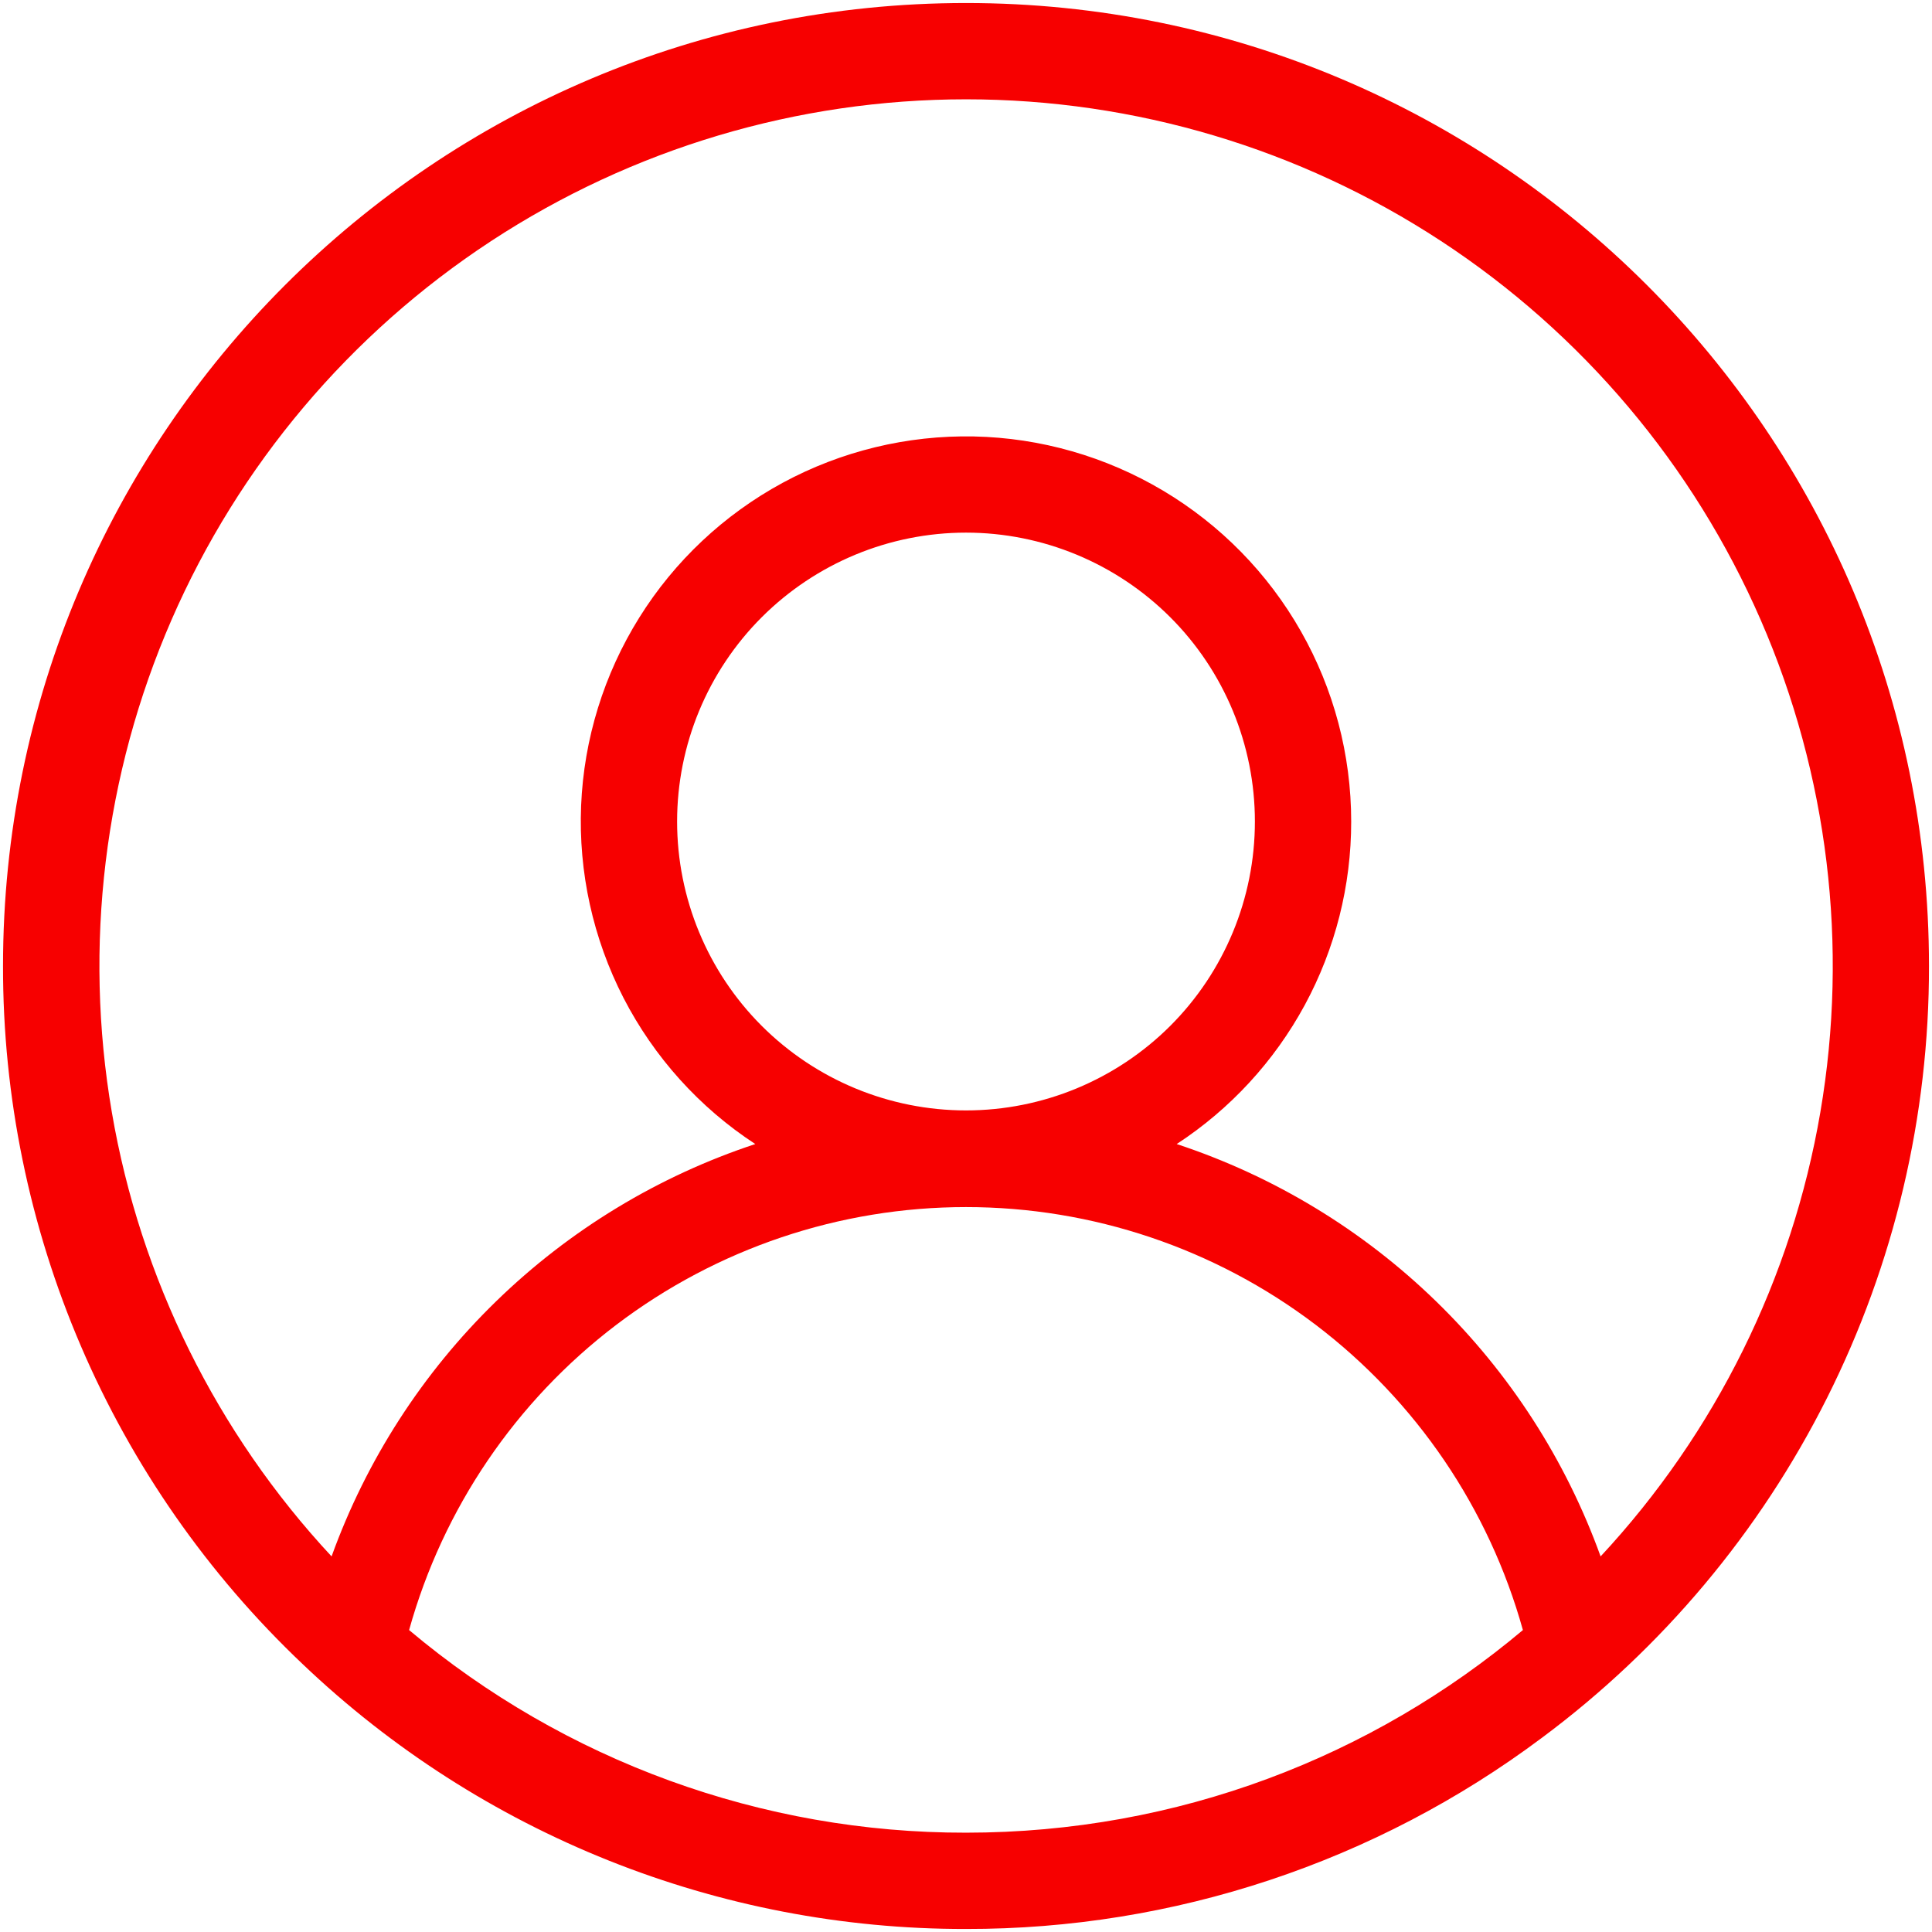 <svg width="32" height="32" viewBox="0 0 32 32" fill="none" xmlns="http://www.w3.org/2000/svg">
<g clip-path="url(#clip0_1_284)">
<path fill-rule="evenodd" clip-rule="evenodd" d="M25.538 28.784C22.785 30.844 19.438 31.955 16 31.95C11.909 31.956 7.974 30.384 5.012 27.562C3.442 26.074 2.192 24.281 1.339 22.293C0.486 20.305 0.047 18.163 0.05 16C0.05 7.191 7.191 0.05 16 0.05C24.809 0.05 31.95 7.191 31.95 16C31.954 18.483 31.376 20.933 30.262 23.153C29.149 25.373 27.531 27.302 25.538 28.784ZM22.38 13.607C22.38 12.502 22.093 11.416 21.547 10.456C21.001 9.495 20.215 8.693 19.265 8.127C18.316 7.562 17.236 7.252 16.131 7.229C15.027 7.207 13.935 7.471 12.963 7.997C11.992 8.523 11.173 9.292 10.588 10.23C10.003 11.167 9.671 12.24 9.625 13.344C9.58 14.448 9.822 15.545 10.327 16.528C10.833 17.51 11.585 18.345 12.51 18.949C10.899 19.481 9.43 20.373 8.215 21.556C6.999 22.739 6.068 24.183 5.492 25.779C3.588 23.733 2.323 21.175 1.852 18.42C1.381 15.665 1.724 12.832 2.84 10.269C3.956 7.706 5.796 5.525 8.134 3.993C10.472 2.461 13.206 1.645 16.002 1.645C18.797 1.645 21.531 2.461 23.869 3.993C26.207 5.525 28.047 7.706 29.163 10.269C30.279 12.832 30.622 15.665 30.151 18.42C29.68 21.175 28.415 23.733 26.511 25.779C25.935 24.183 25.004 22.738 23.787 21.555C22.571 20.372 21.101 19.481 19.49 18.949C20.378 18.369 21.107 17.577 21.612 16.645C22.117 15.712 22.381 14.668 22.38 13.607ZM20.785 13.607C20.785 14.877 20.281 16.094 19.384 16.991C18.486 17.888 17.269 18.392 16 18.392C14.731 18.392 13.514 17.888 12.616 16.991C11.719 16.094 11.215 14.877 11.215 13.607C11.215 12.338 11.719 11.121 12.616 10.224C13.514 9.327 14.731 8.822 16 8.822C17.269 8.822 18.486 9.327 19.384 10.224C20.281 11.121 20.785 12.338 20.785 13.607ZM6.776 26.999C9.358 29.171 12.626 30.36 16 30.355C19.512 30.355 22.731 29.095 25.224 26.999C24.663 24.984 23.457 23.208 21.792 21.943C20.126 20.678 18.092 19.993 16 19.993C13.908 19.993 11.874 20.678 10.208 21.943C8.543 23.208 7.337 24.984 6.776 26.999Z" fill="#F70000"/>
</g>
<defs>
<clipPath id="clip0_1_284">
<rect width="32" height="32" fill="white"/>
</clipPath>
</defs>
</svg>
